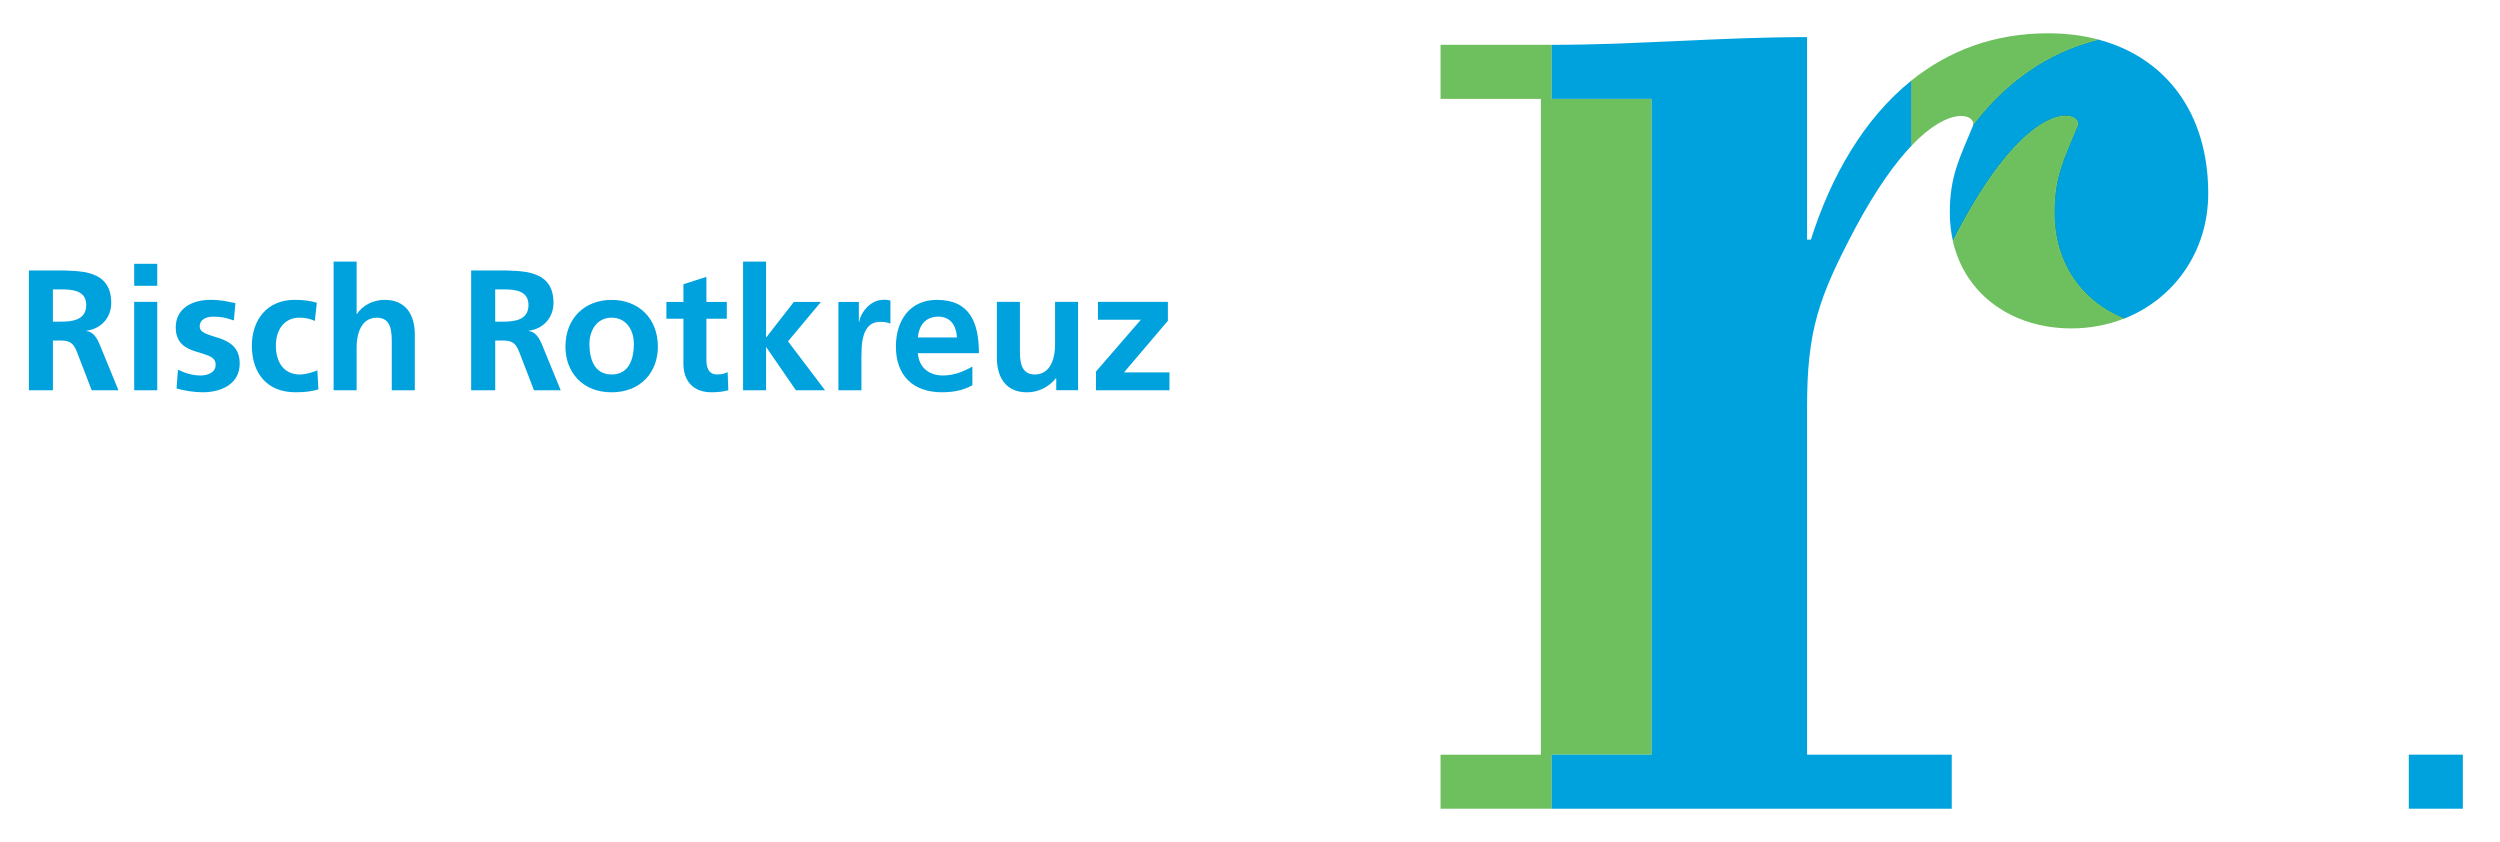 <?xml version="1.0" encoding="UTF-8" standalone="no"?>
<!-- Created with Inkscape (http://www.inkscape.org/) -->

<svg
   xmlns:svg="http://www.w3.org/2000/svg"
   xmlns="http://www.w3.org/2000/svg"
   version="1.1"
   width="285"
   height="96"
   id="svg2"
   xml:space="preserve"><defs
     id="defs6" /><g
     transform="matrix(1.25,0,0,-1.25,-7.087,103.087)"
     id="g12"><g
       id="g7593"><path
         d="m 147.189,73.453 0,4.932 -10.142,0 0,-4.932 9.15,0 0,-59.811 -9.15,0 0,-4.927 10.142,0 0,4.927 9.114,0 0,59.811"
         id="path230"
         style="fill:#6ebf5d;fill-opacity:1;fill-rule:nonzero;stroke:none" /><path
         d="m 197.051,78.859 c -4.774,-1.163 -8.544,-4 -11.415,-7.739 l -0.034,-0.128 -0.851,-2.032 c -0.255,-0.621 -0.479,-1.205 -0.666,-1.797 -0.374,-1.188 -0.592,-2.418 -0.592,-4.088 0,-0.915 0.099,-1.78 0.286,-2.596 l 0.618,1.187 c 3.342,6.245 6.154,8.884 8.067,9.808 0.956,0.462 1.687,0.494 2.146,0.335 0.459,-0.159 0.649,-0.51 0.519,-0.817 l -0.85,-2.032 c -0.256,-0.621 -0.479,-1.205 -0.667,-1.797 -0.374,-1.188 -0.592,-2.418 -0.592,-4.088 0,-4.711 2.582,-8.132 6.344,-9.669 l 0.011,0 c 4.564,1.789 7.685,6.106 7.685,11.432 0,7.297 -3.844,12.376 -10.009,14.021 z m -26.578,-33.548 c 0,7.035 1.052,10.026 4.397,16.355 1.905,3.561 3.637,5.947 5.13,7.515 l 0,5.95 c -4.382,-3.515 -7.378,-8.819 -9.175,-14.516 l -0.352,0 0,18.47 c -4.048,0 -7.846,-0.175 -11.642,-0.351 l -5.726,-0.244 c -1.927,-0.065 -3.886,-0.108 -5.918,-0.108 l 0,-4.929 9.113,0 0,-59.811 -9.113,0 0,-4.927 36.482,0 0,4.927 -13.196,0"
         id="path234"
         style="fill:#00a2de;fill-opacity:1;fill-rule:nonzero;stroke:none" /><path
         d="m 183.768,60.581 0.014,-0.077 0.607,1.162 c 3.347,6.251 6.162,8.893 8.075,9.817 0.959,0.462 1.69,0.493 2.149,0.334 0.459,-0.158 0.649,-0.51 0.519,-0.816 l -0.851,-2.035 c -0.255,-0.621 -0.479,-1.205 -0.666,-1.798 -0.374,-1.19 -0.592,-2.42 -0.592,-4.093 0,-2.358 0.646,-4.396 1.766,-6.032 l 0.434,-0.587 0.476,-0.55 c 1.003,-1.074 2.248,-1.916 3.656,-2.491 l 0.012,0 0.031,0.014 0,0.02 c -3.75,1.522 -6.324,4.929 -6.324,9.626 0,1.667 0.218,2.892 0.589,4.079 0.188,0.59 0.411,1.171 0.667,1.792 l 0.85,2.035 c 0.145,0.343 -0.077,0.72 -0.55,0.884 -0.476,0.165 -1.222,0.128 -2.188,-0.337 -1.928,-0.93 -4.748,-3.583 -8.099,-9.839 l -0.575,-1.108 z m 13.297,18.263 -0.02,0.006 c -4.768,-1.162 -8.535,-3.997 -11.404,-7.733 l -0.005,-0.025 0.034,-0.015 c 2.868,3.739 6.633,6.574 11.395,7.736 l 0,0.031 z m -17.079,-9.674 0.014,0.017 -0.002,5.941 -0.051,-0.042 0,-5.902"
         id="path238"
         style="fill:#2c9c5c;fill-opacity:1;fill-rule:nonzero;stroke:none" /><path
         d="m 193.02,63.075 c 0,1.67 0.218,2.9 0.592,4.088 0.188,0.592 0.411,1.176 0.667,1.797 l 0.85,2.032 c 0.13,0.307 -0.06,0.658 -0.519,0.817 -0.459,0.159 -1.19,0.127 -2.146,-0.335 -1.913,-0.924 -4.725,-3.563 -8.067,-9.808 l -0.624,-1.193 c 1.131,-4.966 5.505,-7.954 10.795,-7.954 1.712,0 3.333,0.315 4.802,0.89 -3.765,1.528 -6.35,4.949 -6.35,9.666 z m -7.39,8.034 c 2.874,3.747 6.647,6.587 11.424,7.752 -1.415,0.377 -2.954,0.573 -4.601,0.573 -5.006,0 -9.127,-1.636 -12.455,-4.3 l 0,-5.95 c 1.791,1.876 3.234,2.571 4.212,2.69 0.978,0.122 1.491,-0.335 1.42,-0.765"
         id="path242"
         style="fill:#6ec05e;fill-opacity:1;fill-rule:nonzero;stroke:none" /><path
         d="m 225.352,8.715 4.929,0 0,4.93 -4.929,0 0,-4.93 z"
         id="path244"
         style="fill:#00a2de;fill-opacity:1;fill-rule:nonzero;stroke:none" /><path
         d="m 10.494,53.134 0,2.945 0.723,0 c 1.094,0 2.316,-0.11 2.316,-1.426 0,-1.36 -1.236,-1.519 -2.316,-1.519 l -0.723,0 z m -2.188,4.666 0,-10.922 2.191,0 0,4.538 0.706,0 c 0.921,0 1.202,-0.311 1.517,-1.128 l 1.312,-3.41 2.441,0 -1.752,4.272 c -0.218,0.485 -0.564,1.08 -1.157,1.125 l 0,0.031 c 1.392,0.19 2.251,1.253 2.251,2.535 0,1.516 -0.7,2.256 -1.695,2.616 -0.496,0.179 -1.066,0.264 -1.658,0.303 l -0.899,0.04 -0.893,0 -2.364,0 z m 11.704,-2.862 -2.102,0 0,-8.061 2.102,0 0,8.061 z m 0,3.472 -2.102,0 0,-2.008 2.102,0 0,2.008 z m 6.988,-5.165 0.141,1.581 -1.02,0.199 c -0.366,0.059 -0.771,0.099 -1.264,0.099 -1.642,0 -3.158,-0.768 -3.158,-2.503 0,-1.457 0.91,-1.916 1.82,-2.208 l 0.666,-0.201 0.584,-0.216 c 0.343,-0.164 0.572,-0.391 0.572,-0.785 0,-0.782 -0.844,-0.986 -1.374,-0.986 -0.72,0 -1.409,0.204 -2.067,0.532 l -0.125,-1.72 c 0.766,-0.204 1.582,-0.343 2.379,-0.343 1.703,0 3.379,0.748 3.379,2.625 0,1.454 -0.913,1.978 -1.826,2.299 l -0.672,0.209 -0.581,0.21 c -0.34,0.15 -0.567,0.34 -0.567,0.661 0,0.688 0.672,0.893 1.236,0.893 0.768,0 1.236,-0.125 1.877,-0.346 z m 7.381,-0.046 0.187,1.659 c -0.578,0.17 -1.188,0.266 -2.032,0.266 -2.517,0 -3.895,-1.848 -3.895,-4.178 0,-2.455 1.329,-4.252 3.974,-4.252 0.859,0 1.485,0.076 2.095,0.266 l -0.094,1.735 c -0.36,-0.156 -1.017,-0.377 -1.61,-0.377 -1.471,0 -2.174,1.142 -2.174,2.628 0,1.519 0.828,2.551 2.126,2.551 0.641,0 1.049,-0.125 1.423,-0.298 z m 1.718,5.414 0,-11.735 2.097,0 0,3.943 c 0,1.032 0.329,2.676 1.849,2.676 1.343,0 1.357,-1.329 1.357,-2.316 l 0,-4.303 2.101,0 0,5.085 c 0,1.815 -0.833,3.158 -2.741,3.158 -1.094,0 -2.001,-0.499 -2.534,-1.281 l -0.032,0 0,4.773 -2.097,0 z m 14.734,-5.479 0,2.945 0.723,0 c 1.094,0 2.313,-0.11 2.313,-1.426 0,-1.36 -1.236,-1.519 -2.313,-1.519 l -0.723,0 z m -2.191,4.666 0,-10.922 2.194,0 0,4.538 0.703,0 c 0.924,0 1.205,-0.311 1.517,-1.128 l 1.315,-3.41 2.438,0 -1.752,4.272 c -0.218,0.485 -0.561,1.08 -1.157,1.125 l 0,0.031 c 1.392,0.19 2.251,1.253 2.251,2.535 0,1.516 -0.7,2.256 -1.695,2.616 -0.496,0.179 -1.066,0.264 -1.658,0.303 l -0.899,0.04 -0.893,0 -2.364,0 z m 12.804,-9.482 c -1.596,0 -2.018,1.454 -2.018,2.787 0,1.201 0.658,2.392 2.018,2.392 1.375,0 2.033,-1.159 2.033,-2.392 0,-1.347 -0.423,-2.787 -2.033,-2.787 z m 0,6.803 c -2.378,0 -4.206,-1.61 -4.206,-4.269 0,-2.313 1.547,-4.161 4.206,-4.161 2.676,0 4.224,1.848 4.224,4.161 0,2.659 -1.831,4.269 -4.224,4.269 z m 6.554,-1.718 0,-4.098 c 0,-1.596 0.907,-2.611 2.548,-2.611 0.627,0 1.111,0.062 1.548,0.187 l -0.062,1.658 c -0.219,-0.142 -0.579,-0.221 -0.953,-0.221 -0.799,0 -0.986,0.644 -0.986,1.33 l 0,3.755 1.862,0 0,1.531 -1.862,0 0,2.285 -2.095,-0.672 0,-1.613 -1.553,0 0,-1.531 1.553,0 z m 5.44,5.21 0,-11.735 2.097,0 0,3.912 0.031,0 2.691,-3.912 2.658,0 -3.378,4.459 3.004,3.597 -2.472,0 -2.503,-3.22 -0.031,0 0,6.899 -2.097,0 z m 8.693,-3.679 0,-8.056 2.101,0 0,2.957 0.025,1 c 0.026,0.363 0.08,0.737 0.188,1.075 0.212,0.677 0.637,1.21 1.491,1.21 0.374,0 0.751,-0.062 0.941,-0.17 l 0,2.109 -0.332,0.068 -0.312,0 c -1.25,0 -2.112,-1.27 -2.205,-2.021 l -0.031,0 0,1.828 -1.866,0 z m 10.815,-3.24 -3.566,0 c 0.093,1.083 0.686,1.897 1.859,1.897 1.174,0 1.644,-0.876 1.707,-1.897 z m 1.406,-4.36 0,1.704 c -0.78,-0.436 -1.656,-0.813 -2.673,-0.813 -1.299,0 -2.206,0.737 -2.299,2.035 l 5.567,0 c 0,2.815 -0.845,4.861 -3.833,4.861 -2.5,0 -3.738,-1.922 -3.738,-4.252 0,-2.644 1.55,-4.175 4.209,-4.175 1.125,0 2.001,0.218 2.767,0.64 z m 9.637,-0.453 0,8.056 -2.097,0 0,-3.943 c 0,-1.032 -0.332,-2.676 -1.846,-2.676 -1.346,0 -1.36,1.33 -1.36,2.316 l 0,4.303 -2.101,0 0,-5.085 c 0,-1.815 0.834,-3.161 2.741,-3.161 1.095,0 2.002,0.502 2.642,1.284 l 0.032,0 0,-1.094 1.989,0 z m 1.812,8.056 0,-1.63 3.912,0 -4.088,-4.722 0,-1.707 6.701,0 0,1.63 -4.147,0 4.003,4.705 0,1.724"
         id="path302"
         style="fill:#00a2de;fill-opacity:1;fill-rule:nonzero;stroke:none" /></g></g></svg>